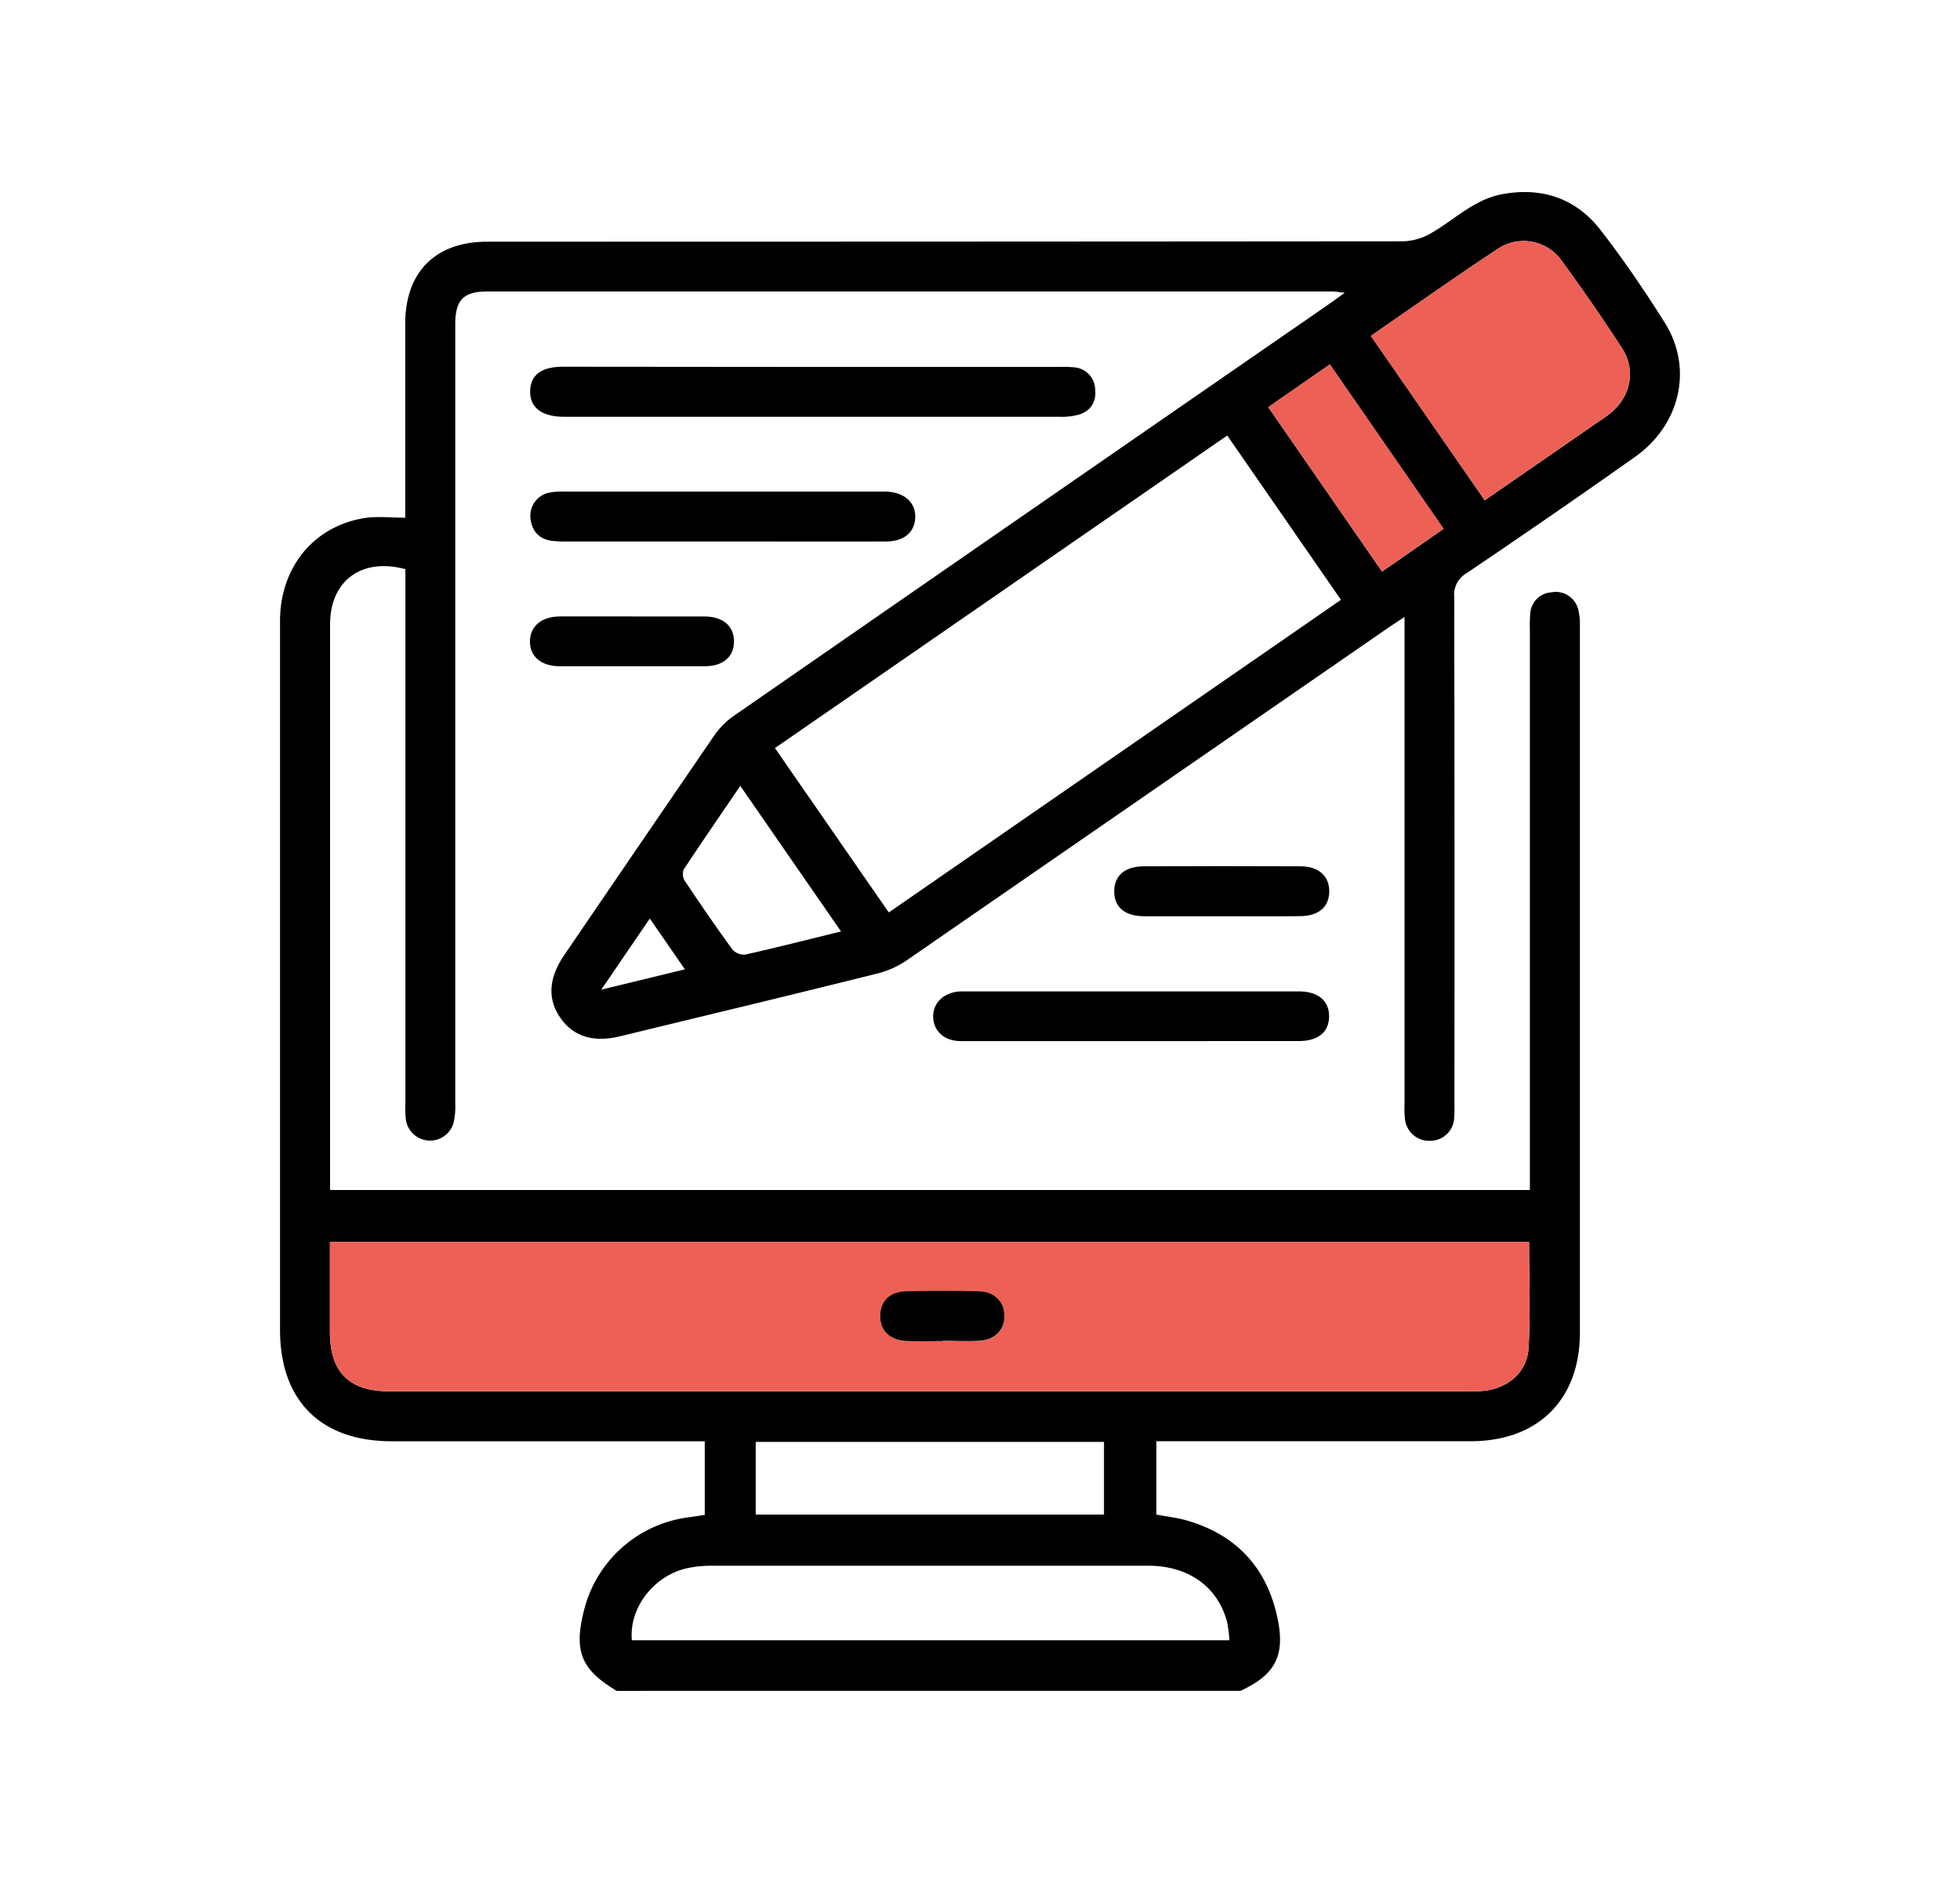 <svg xmlns="http://www.w3.org/2000/svg" id="Layer_1" data-name="Layer 1" viewBox="0 0 458.47 440.47"><path d="M144.25,395.55c-8.38-5-10.1-9.33-7.59-19.05A29,29,0,0,1,160.71,355c1.24-.17,2.48-.36,4.14-.61V337.16H91.63c-16.62,0-26.13-9.51-26.13-26.1q0-82.87,0-165.75c0-12.6,7.89-22.25,19.85-24.13,2.89-.45,5.91-.07,9.44-.07v-4q0-20.72,0-41.43c0-12.06,7.11-19.14,19.16-19.14q107.21,0,214.41-.09a13.93,13.93,0,0,0,6.56-2c5.38-3.12,9.9-7.76,16.36-9,9.38-1.76,17.34.92,23.14,8.4,5.37,6.93,10.33,14.22,15,21.65,6.67,10.63,3.67,23.88-7,31.41Q362.88,120.72,343,134.12a5.81,5.81,0,0,0-2.84,5.57q.12,59.24.05,118.49a32.48,32.48,0,0,1-.06,3.42,5.59,5.59,0,0,1-5.33,5.26,5.69,5.69,0,0,1-6.14-4.78,21.28,21.28,0,0,1-.14-3.75v-114c-1.5,1-2.59,1.69-3.66,2.42q-56.46,39-112.93,78a21,21,0,0,1-6.77,3c-20,5-40.08,9.8-60.13,14.67-6.26,1.52-10.95.06-14-4.35s-2.69-9.33.92-14.62q17.53-25.74,35.14-51.44a18.43,18.43,0,0,1,4.53-4.54q69.48-48.15,139.05-96.2c1.12-.77,2.21-1.59,3.87-2.78-1.37-.15-2.15-.31-2.93-.31q-98.82,0-197.63,0c-5.59,0-7.51,2-7.51,7.71q0,91.08,0,182.18a16.93,16.93,0,0,1-.43,4.73,5.72,5.72,0,0,1-11.14-1,27.74,27.74,0,0,1-.09-3.76q0-60.45,0-120.89v-4c-10.24-2.76-17.62,2.71-17.62,12.89q0,64.38,0,128.76v3.58H357.86V147.53a36.24,36.24,0,0,1,.07-3.76,5.31,5.31,0,0,1,5-5.21,5.41,5.41,0,0,1,6.25,4.08,15.22,15.22,0,0,1,.38,4.05q0,82.55,0,165.07c0,15.64-9.78,25.38-25.49,25.39q-34.59,0-69.18,0h-4.4v17.16c2.39.46,4.88.73,7.25,1.42,11.73,3.43,18.78,11.31,21.16,23.19,1.72,8.58-.75,12.92-8.72,16.62Zm-67.08-105v20.95c0,9.54,4.45,14,14.08,14H343.67a27.76,27.76,0,0,0,3.76-.17c5.52-.74,9.81-4.43,10.13-10,.46-8.16.12-16.36.12-24.77Zm209.9-188.67L181.27,175c9,13,17.8,25.71,26.63,38.45l105.77-73.13ZM147.8,383.71H287.58a32.78,32.78,0,0,0-.52-4.16c-2.12-8.28-9-13.26-18.41-13.27q-51.16,0-102.32,0a26.67,26.67,0,0,0-5.43.54C153,368.48,147.1,376.1,147.8,383.71ZM320.66,78.57c9,13,17.77,25.66,26.63,38.47l27.21-18.8A27.8,27.8,0,0,0,377,96.41c4.43-3.79,5.67-9.9,2.49-14.82Q372.7,71.1,365.3,61a10.87,10.87,0,0,0-14.71-2.94C340.59,64.64,330.84,71.58,320.66,78.57ZM176.77,337.31v17h81.47v-17ZM311.07,85.25l-14.41,10,26.62,38.46,14.39-10ZM196.73,217.9l-23.57-34.06c-4.61,6.79-9,13.14-13.24,19.58a3,3,0,0,0,.27,2.65c3.6,5.39,7.27,10.75,11.09,16a3.63,3.63,0,0,0,3,1.25C181.59,221.68,188.86,219.83,196.73,217.9Zm-36.52,8.86L152,214.88l-11.36,16.64Z"></path><path d="M190.31,85.84h57.54a26,26,0,0,1,3.42.09,5.31,5.31,0,0,1,4.89,4.93c.37,2.94-.88,5.21-3.76,6.13a15.74,15.74,0,0,1-4.71.51q-57.54,0-115.08,0h-.68c-5.16,0-8-2.15-7.92-6s2.72-5.71,7.73-5.71Z"></path><path d="M264.46,243.55c-13.25,0-26.49,0-39.73,0-3.84,0-6.35-2.31-6.45-5.63s2.54-5.87,6.47-6c.91,0,1.83,0,2.74,0h64c4.11,0,8.22,0,12.33,0,4.58,0,7.17,2.27,7.07,6-.1,3.59-2.6,5.62-7.09,5.62Q284.15,243.57,264.46,243.55Z"></path><path d="M169,126.67q-18.14,0-36.26,0a26,26,0,0,1-3.75-.16c-3-.45-4.6-2.37-4.91-5.29a5.53,5.53,0,0,1,4.52-6A16,16,0,0,1,132,115h75.25c4.27.16,6.93,2.51,6.84,6s-2.6,5.65-6.77,5.67C194.51,126.71,181.74,126.67,169,126.67Z"></path><path d="M285.67,214.34c-6.05,0-12.1,0-18.15,0-4.48-.05-6.91-2.18-6.89-5.84s2.46-5.82,6.93-5.84q18.31-.08,36.64,0c4.35,0,6.83,2.39,6.73,6.05-.11,3.5-2.48,5.56-6.77,5.61C298,214.39,291.83,214.34,285.67,214.34Z"></path><path d="M148,144.21c5.59,0,11.17,0,16.75,0,4.36,0,6.93,2.23,6.94,5.82s-2.49,5.82-6.87,5.83q-16.93,0-33.86,0c-4.32,0-7-2.24-7-5.77s2.65-5.85,6.92-5.88C136.62,144.18,142.32,144.21,148,144.21Z"></path><path d="M77.17,290.54H357.68c0,8.41.34,16.61-.12,24.77-.32,5.54-4.61,9.23-10.13,10a27.76,27.76,0,0,1-3.76.17H91.25c-9.63,0-14.07-4.43-14.08-14V290.54Zm143.35,23.18h0c2.85,0,5.71.13,8.55,0,3.64-.2,5.89-2.55,5.89-5.8s-2.27-5.67-5.92-5.78c-5.7-.16-11.4-.15-17.1,0-3.71.1-6,2.39-6.06,5.64s2.23,5.77,6.09,6C214.81,313.83,217.67,313.72,220.52,313.72Z" style="fill:#ed6055"></path><path d="M320.66,78.57c10.18-7,19.93-13.93,29.93-20.47A10.87,10.87,0,0,1,365.3,61q7.38,10.07,14.17,20.55c3.18,4.92,1.94,11-2.49,14.82a27.8,27.8,0,0,1-2.48,1.83L347.29,117C338.43,104.23,329.68,91.59,320.66,78.57Z" style="fill:#ed6055"></path><path d="M311.07,85.25l26.6,38.42-14.39,10L296.66,95.21Z" style="fill:#ed6055"></path><path d="M220.52,313.72c-2.85,0-5.71.11-8.55,0-3.86-.2-6.17-2.57-6.09-6s2.35-5.54,6.06-5.64c5.7-.14,11.4-.15,17.1,0,3.65.11,5.91,2.52,5.92,5.78s-2.25,5.6-5.89,5.8c-2.84.17-5.7,0-8.55,0Z"></path></svg>